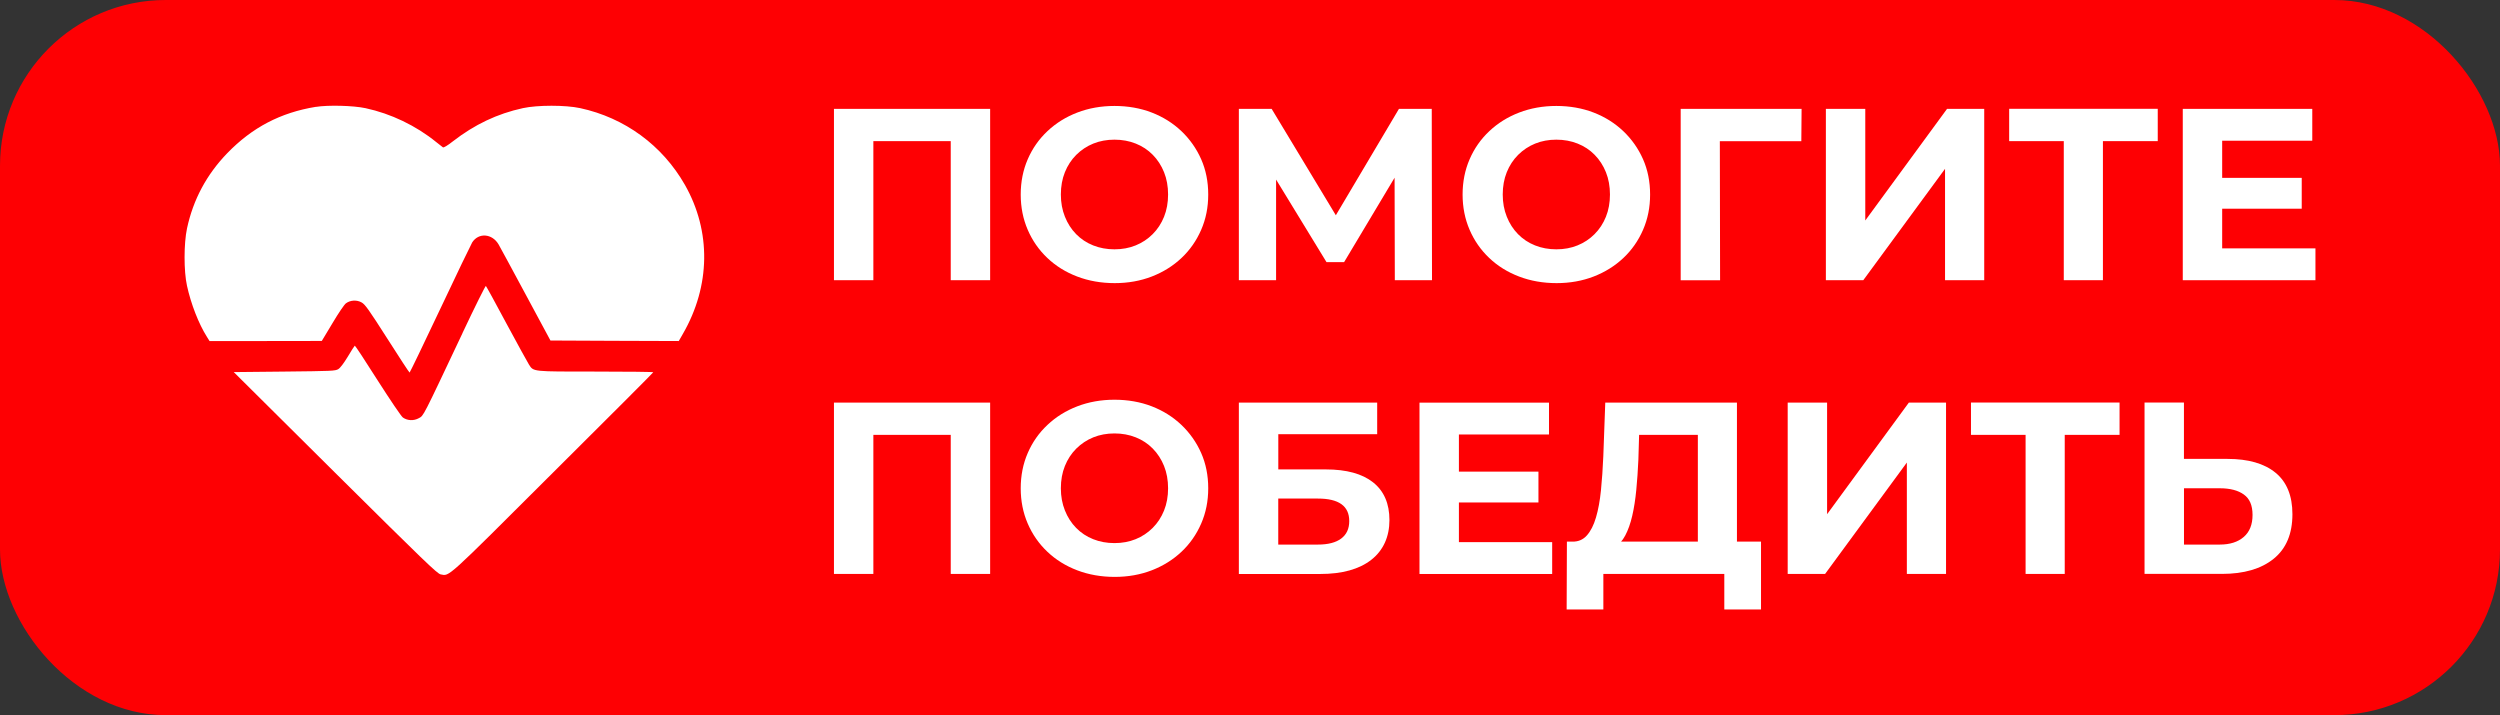 <?xml version="1.0" encoding="UTF-8"?> <svg xmlns="http://www.w3.org/2000/svg" id="a" data-name="Слой 1" viewBox="0 0 575.45 164.61"><rect x="0" y="0" width="575.45" height="164.61" fill="#333333" stroke="none"/><rect width="575.45" height="164.61" rx="38.15" ry="38.15" style="fill: #fe0003;"></rect><g><g><path d="m191.96,64.5V25.06h35.95v39.44h-9.07V30.41l2.08,2.08h-21.97l2.08-2.08v34.09h-9.07Z" style="fill: #fff;"></path><path d="m256.59,65.17c-3.12,0-6-.51-8.65-1.52-2.65-1.01-4.94-2.44-6.87-4.28-1.94-1.84-3.44-4-4.51-6.48-1.07-2.48-1.61-5.18-1.61-8.11s.54-5.64,1.61-8.11c1.07-2.48,2.58-4.64,4.54-6.48,1.95-1.84,4.24-3.27,6.87-4.28,2.63-1.01,5.48-1.52,8.56-1.52s5.98.51,8.59,1.52c2.61,1.01,4.88,2.44,6.82,4.28,1.93,1.84,3.45,3.99,4.54,6.45,1.09,2.46,1.63,5.18,1.63,8.14s-.54,5.64-1.63,8.14c-1.09,2.5-2.6,4.66-4.54,6.48-1.94,1.82-4.21,3.24-6.82,4.25-2.61,1.01-5.46,1.52-8.54,1.52Zm-.06-7.78c1.77,0,3.39-.3,4.87-.9,1.48-.6,2.79-1.46,3.92-2.59,1.13-1.13,2-2.46,2.62-4,.62-1.54.93-3.25.93-5.13s-.31-3.59-.93-5.13c-.62-1.54-1.48-2.87-2.59-4-1.11-1.13-2.41-1.99-3.92-2.59-1.5-.6-3.14-.9-4.9-.9s-3.39.3-4.87.9c-1.48.6-2.79,1.47-3.92,2.59-1.13,1.13-2,2.46-2.62,4-.62,1.54-.93,3.25-.93,5.13s.31,3.54.93,5.1c.62,1.56,1.48,2.9,2.59,4.03,1.11,1.13,2.41,1.99,3.92,2.59,1.5.6,3.14.9,4.9.9Z" style="fill: #fff;"></path><path d="m285.16,64.5V25.06h7.55l16.79,27.83h-4l16.51-27.83h7.55l.06,39.44h-8.56l-.06-26.31h1.63l-13.24,22.14h-4.06l-13.52-22.14h1.92v26.31h-8.56Z" style="fill: #fff;"></path><path d="m358.3,65.17c-3.12,0-6-.51-8.65-1.52-2.65-1.01-4.94-2.44-6.87-4.28-1.94-1.84-3.44-4-4.51-6.48-1.07-2.48-1.61-5.18-1.61-8.11s.54-5.64,1.61-8.11c1.07-2.48,2.58-4.64,4.54-6.48,1.95-1.84,4.24-3.27,6.87-4.28,2.63-1.01,5.48-1.52,8.56-1.52s5.98.51,8.59,1.52c2.61,1.01,4.88,2.44,6.82,4.28,1.93,1.84,3.45,3.99,4.54,6.45,1.09,2.46,1.63,5.18,1.63,8.14s-.54,5.64-1.63,8.14c-1.09,2.5-2.6,4.66-4.54,6.48-1.94,1.82-4.21,3.24-6.82,4.25-2.61,1.01-5.46,1.52-8.54,1.52Zm-.06-7.78c1.77,0,3.39-.3,4.87-.9,1.48-.6,2.79-1.46,3.92-2.59,1.13-1.13,2-2.46,2.62-4,.62-1.54.93-3.25.93-5.13s-.31-3.59-.93-5.13c-.62-1.54-1.48-2.87-2.59-4-1.11-1.13-2.41-1.99-3.92-2.59-1.5-.6-3.14-.9-4.9-.9s-3.39.3-4.87.9c-1.48.6-2.79,1.47-3.92,2.59-1.13,1.13-2,2.46-2.62,4-.62,1.54-.93,3.25-.93,5.13s.31,3.54.93,5.1c.62,1.56,1.48,2.9,2.59,4.03,1.11,1.13,2.41,1.99,3.92,2.59,1.5.6,3.14.9,4.9.9Z" style="fill: #fff;"></path><path d="m386.86,64.5V25.06h27.83l-.06,7.44h-20.85l2.09-2.08.06,34.09h-9.07Z" style="fill: #fff;"></path><path d="m420.28,64.5V25.06h9.07v25.69l18.82-25.69h8.56v39.44h-9.02v-25.64l-18.82,25.64h-8.62Z" style="fill: #fff;"></path><path d="m475.04,64.5V30.41l2.08,2.08h-14.65v-7.44h34.2v7.44h-14.65l2.03-2.08v34.09h-9.02Z" style="fill: #fff;"></path><path d="m511.5,57.17h21.47v7.33h-30.54V25.06h29.81v7.33h-20.74v24.79Zm-.68-16.23h18.99v7.1h-18.99v-7.1Z" style="fill: #fff;"></path><path d="m191.96,132.11v-39.44h35.95v39.44h-9.07v-34.09l2.08,2.08h-21.97l2.08-2.08v34.09h-9.07Z" style="fill: #fff;"></path><path d="m256.59,132.79c-3.12,0-6-.51-8.65-1.52-2.65-1.01-4.94-2.44-6.87-4.28-1.94-1.84-3.44-4-4.51-6.48-1.07-2.48-1.61-5.18-1.61-8.11s.54-5.64,1.61-8.11c1.07-2.48,2.58-4.64,4.54-6.48,1.95-1.84,4.24-3.27,6.87-4.28,2.63-1.01,5.48-1.52,8.56-1.52s5.98.51,8.59,1.52c2.61,1.01,4.88,2.44,6.82,4.28,1.93,1.84,3.45,3.99,4.54,6.45,1.09,2.46,1.63,5.18,1.63,8.14s-.54,5.64-1.63,8.14c-1.09,2.5-2.6,4.66-4.54,6.48-1.94,1.82-4.21,3.24-6.82,4.25-2.61,1.01-5.46,1.52-8.54,1.52Zm-.06-7.78c1.77,0,3.39-.3,4.87-.9,1.48-.6,2.79-1.46,3.92-2.59,1.13-1.13,2-2.46,2.62-4,.62-1.54.93-3.25.93-5.13s-.31-3.59-.93-5.13c-.62-1.54-1.48-2.87-2.59-4-1.11-1.13-2.41-1.99-3.92-2.59-1.5-.6-3.14-.9-4.9-.9s-3.39.3-4.87.9c-1.48.6-2.79,1.47-3.92,2.59-1.13,1.13-2,2.46-2.62,4-.62,1.54-.93,3.25-.93,5.13s.31,3.54.93,5.1c.62,1.56,1.48,2.9,2.59,4.03,1.11,1.13,2.41,1.99,3.92,2.59,1.5.6,3.14.9,4.9.9Z" style="fill: #fff;"></path><path d="m285.16,132.11v-39.44h31.84v7.27h-22.76v8.11h10.93c4.77,0,8.4,1,10.9,2.99,2.5,1.99,3.75,4.88,3.75,8.68s-1.39,6.95-4.17,9.13c-2.78,2.18-6.71,3.27-11.78,3.27h-18.71Zm9.07-6.76h9.13c2.33,0,4.11-.46,5.35-1.38,1.24-.92,1.86-2.26,1.86-4.03,0-3.46-2.4-5.18-7.21-5.18h-9.13v10.59Z" style="fill: #fff;"></path><path d="m335.81,124.79h21.47v7.33h-30.54v-39.44h29.81v7.33h-20.74v24.79Zm-.68-16.23h18.99v7.1h-18.99v-7.1Z" style="fill: #fff;"></path><path d="m360.61,140.28l.06-15.61h44.68v15.61h-8.45v-8.17h-27.84v8.17h-8.45Zm30.2-12.23v-27.95h-13.52l-.17,5.75c-.11,2.44-.27,4.75-.48,6.93-.21,2.18-.52,4.16-.93,5.94-.41,1.78-.95,3.3-1.61,4.54-.66,1.24-1.47,2.12-2.45,2.65l-9.75-1.24c1.35.04,2.47-.43,3.35-1.41.88-.98,1.59-2.36,2.11-4.14.53-1.78.91-3.88,1.15-6.28.24-2.4.42-5.01.54-7.83l.45-12.34h30.31v35.39h-9.02Z" style="fill: #fff;"></path><path d="m411.49,132.11v-39.44h9.07v25.69l18.82-25.69h8.56v39.44h-9.02v-25.64l-18.82,25.64h-8.62Z" style="fill: #fff;"></path><path d="m466.25,132.11v-34.09l2.08,2.08h-14.65v-7.44h34.2v7.44h-14.65l2.03-2.08v34.09h-9.02Z" style="fill: #fff;"></path><path d="m512.74,105.63c4.77,0,8.45,1.06,11.04,3.18,2.59,2.12,3.89,5.31,3.89,9.55,0,4.51-1.44,7.93-4.31,10.25-2.87,2.33-6.85,3.49-11.92,3.49h-17.81v-39.44h9.07v12.96h10.03Zm-1.8,19.72c2.33,0,4.17-.58,5.52-1.75,1.35-1.16,2.03-2.85,2.03-5.07s-.67-3.75-2-4.7c-1.33-.96-3.18-1.44-5.55-1.44h-8.23v12.96h8.23Z" style="fill: #fff;"></path></g><g><path d="m72.71,24.59c-8.14,1.33-14.66,4.75-20.39,10.66-4.77,4.93-7.86,10.71-9.28,17.35-.73,3.44-.75,9.8,0,13.17.91,4.19,2.69,8.75,4.56,11.72l.63,1.01h12.93l12.91-.02,2.46-4.09c1.4-2.36,2.74-4.33,3.11-4.58,1.03-.75,2.5-.82,3.6-.19.8.44,1.66,1.66,5.92,8.33,2.74,4.3,5.03,7.81,5.12,7.81.07,0,3.23-6.55,7.02-14.57,3.77-8,7.11-14.92,7.39-15.39,1.47-2.29,4.58-2.06,6.06.44.35.61,3.18,5.82,6.29,11.62l5.66,10.52,14.78.07,14.76.05.94-1.64c6.38-11.04,6.55-23.62.47-34.31-5.19-9.1-13.85-15.44-24.11-17.66-3.41-.73-9.78-.73-13.17,0-5.92,1.29-11.13,3.77-16.16,7.67-1.22.96-2.06,1.45-2.25,1.36-.14-.12-.84-.63-1.52-1.19-4.68-3.81-10.45-6.57-16.3-7.83-2.85-.61-8.63-.75-11.41-.3Z" style="fill: #fff;"></path><path d="m106.46,76.68c-9.33,19.74-8.91,18.94-10.06,19.58-1.17.65-2.62.58-3.67-.16-.37-.26-2.9-4-5.8-8.54-2.81-4.44-5.19-8.05-5.26-8-.09.05-.82,1.19-1.61,2.53-.94,1.54-1.73,2.6-2.2,2.88-.7.42-1.45.44-12.4.56l-11.65.12,23.36,23.2c20.6,20.44,23.48,23.2,24.25,23.36,2.1.4.94,1.45,25.84-23.39,12.68-12.61,23.08-23.01,23.11-23.13.05-.09-5.87-.16-13.17-.16-14.8,0-14.36.05-15.44-1.61-.3-.47-2.62-4.68-5.15-9.38-2.5-4.68-4.65-8.61-4.77-8.72-.09-.09-2.53,4.79-5.4,10.88Z" style="fill: #fff;"></path></g></g></svg> 